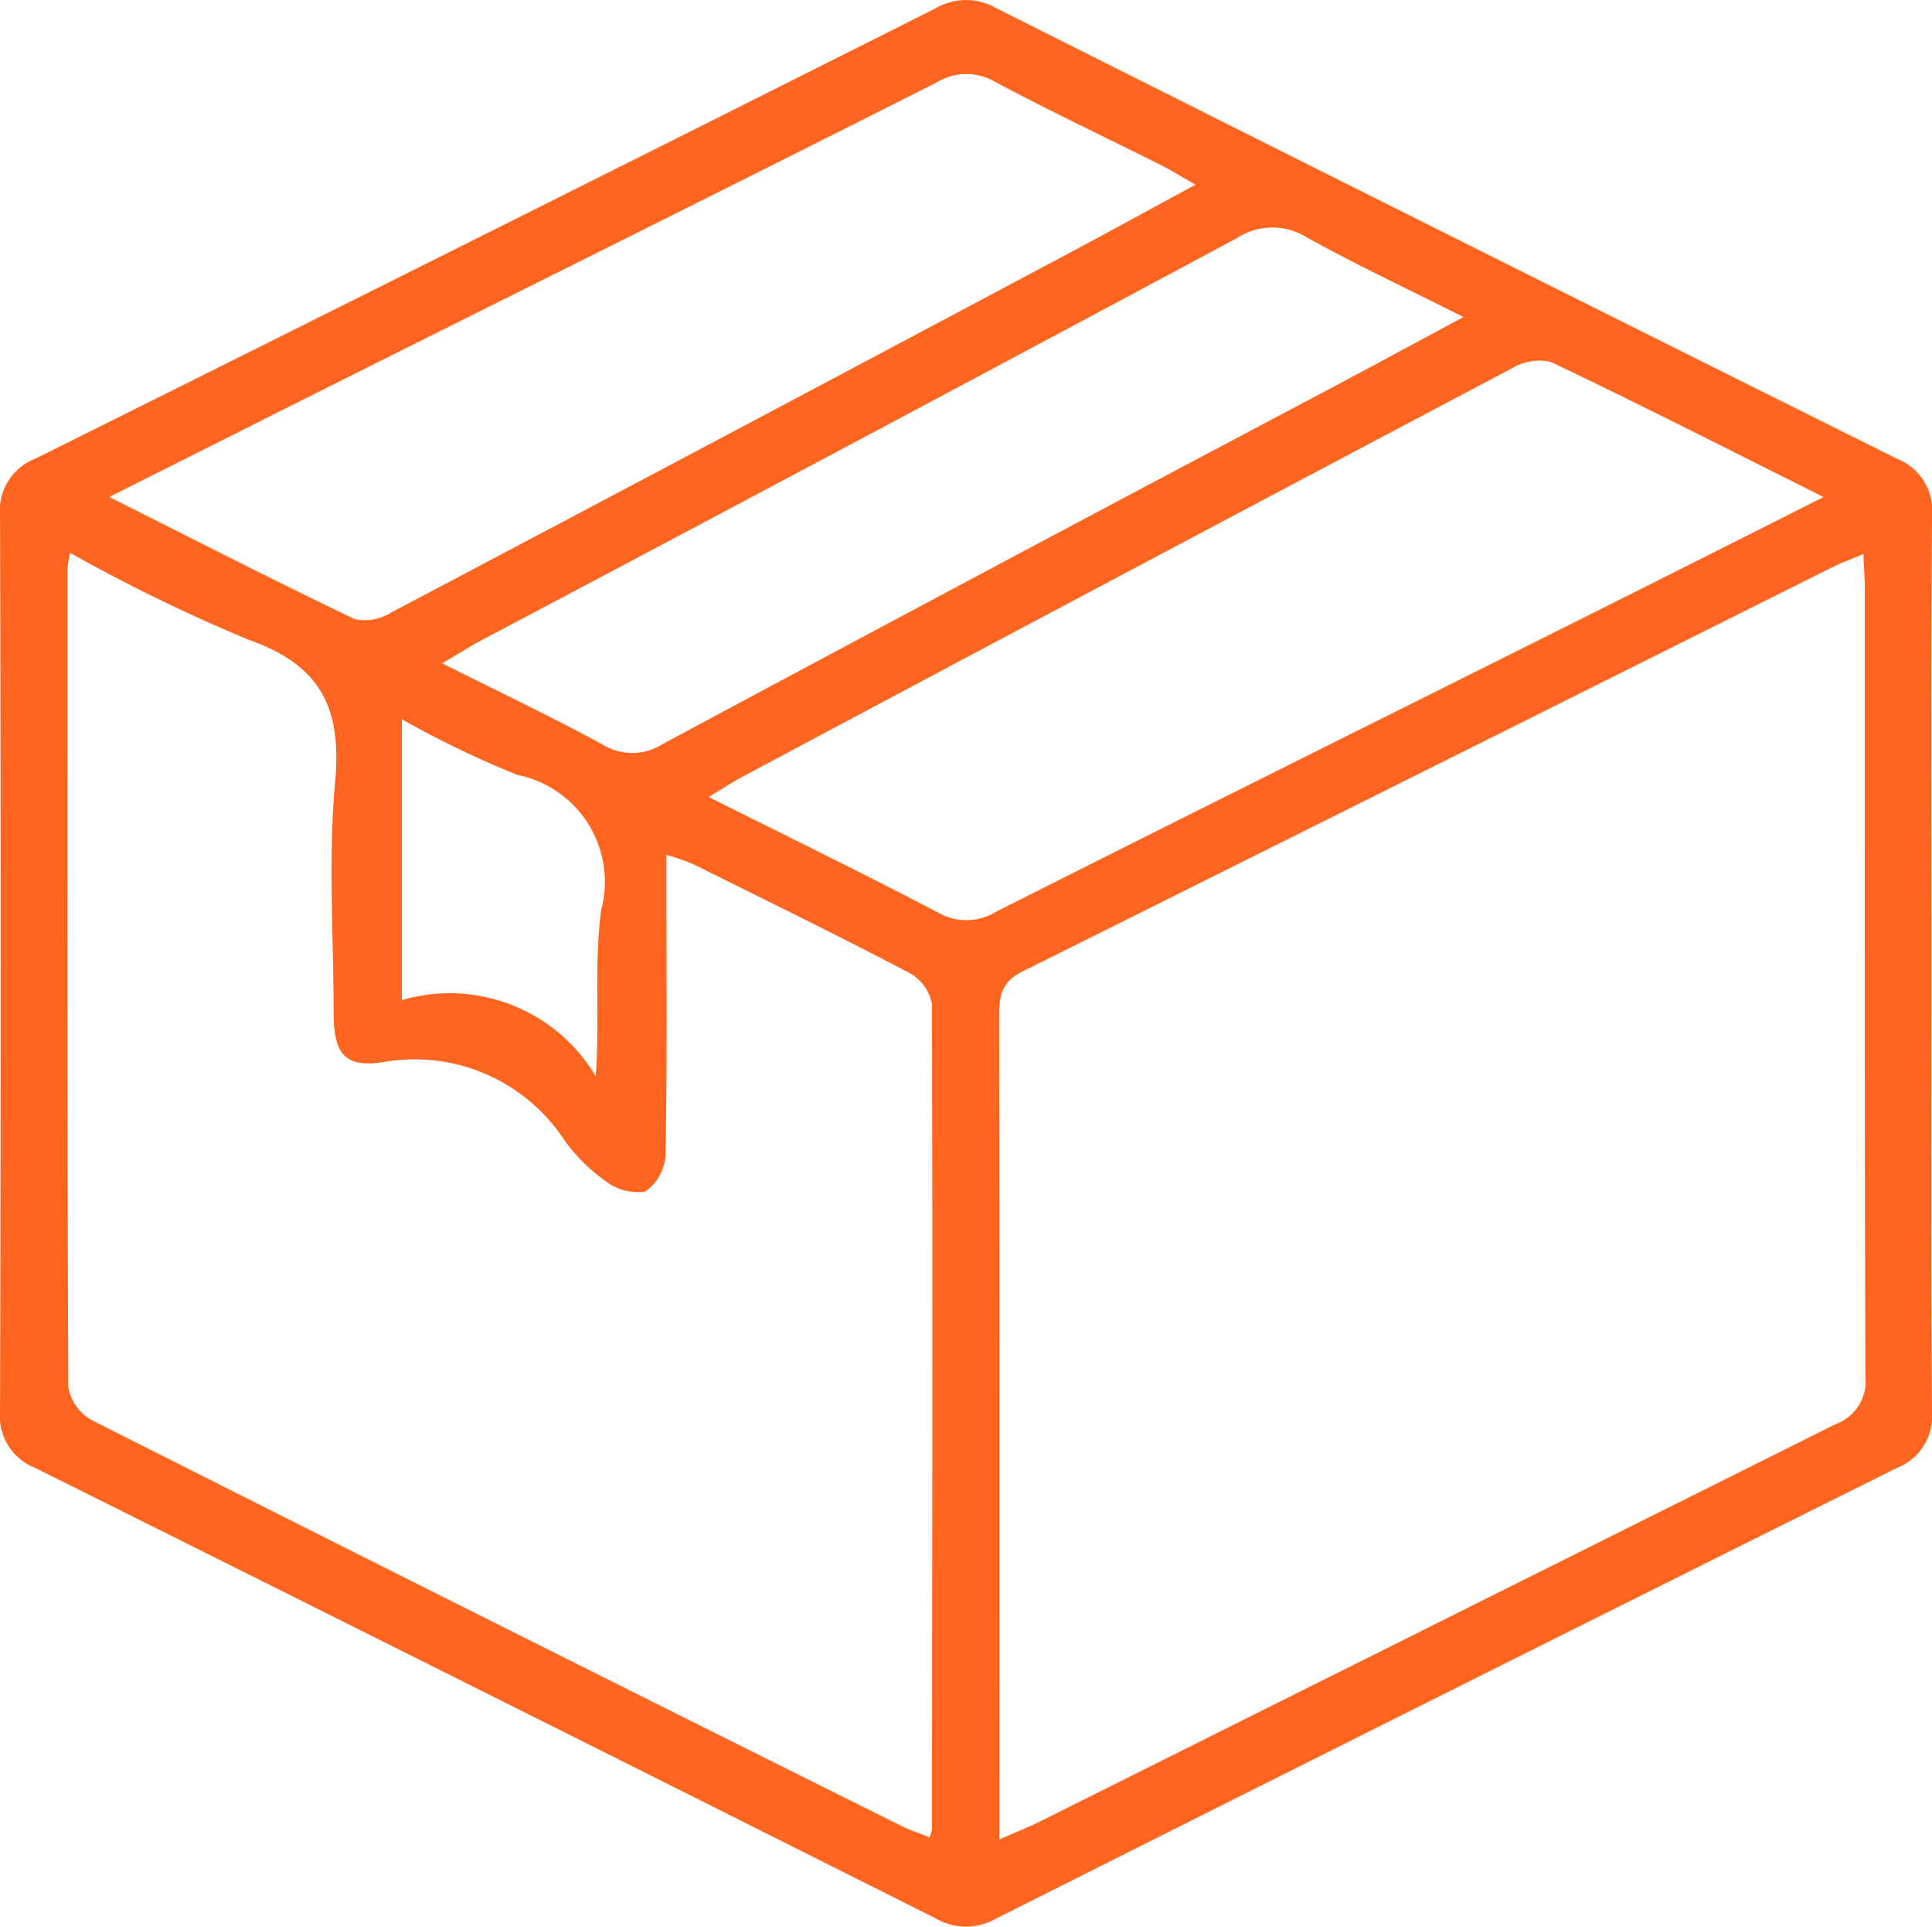 <svg xmlns="http://www.w3.org/2000/svg" xmlns:xlink="http://www.w3.org/1999/xlink" width="47.62" height="47.48" viewBox="0 0 47.62 47.48">
  <defs>
    <clipPath id="clip-path">
      <path id="Caminho_277" data-name="Caminho 277" d="M0,0H47.62V-47.48H0Z" fill="none"/>
    </clipPath>
  </defs>
  <g id="Grupo_260" data-name="Grupo 260" transform="translate(0 47.48)">
    <g id="Grupo_259" data-name="Grupo 259" clip-path="url(#clip-path)">
      <g id="Grupo_258" data-name="Grupo 258" transform="translate(47.607 -23.7)">
        <path id="Caminho_276" data-name="Caminho 276" d="M0,0C0,3.665-.015,7.329.013,10.994a1.37,1.37,0,0,1-.866,1.4q-11.115,5.536-22.211,11.109a1.481,1.481,0,0,1-1.465,0q-11.1-5.572-22.21-11.109a1.369,1.369,0,0,1-.867-1.4q.03-11.035,0-22.07a1.367,1.367,0,0,1,.868-1.4q11.116-5.532,22.21-11.109a1.479,1.479,0,0,1,1.464,0q11.1,5.573,22.211,11.109a1.368,1.368,0,0,1,.867,1.4C-.015-7.384,0-3.692,0,0M-1.681-10.124c-.324.135-.527.206-.719.3q-10,5-20.007,9.985c-.53.263-.575.62-.575,1.111q.015,9.674.006,19.349v.93c.424-.188.744-.315,1.05-.468q9.782-4.888,19.565-9.769a1.121,1.121,0,0,0,.732-1.18C-1.651,3.658-1.642-2.82-1.644-9.3c0-.238-.021-.477-.037-.827m-44.2-.033a3.708,3.708,0,0,0-.063.395c0,6.726-.011,13.453.021,20.179a1.169,1.169,0,0,0,.594.811q9.949,5.019,19.926,9.984c.225.112.467.19.709.288a1.422,1.422,0,0,0,.057-.194c.007-6.78.02-13.561,0-20.341A1.1,1.1,0,0,0-25.183.2c-1.765-.924-3.556-1.8-5.343-2.687a5.666,5.666,0,0,0-.655-.226v.83c0,2.188.02,4.376-.023,6.562a1.173,1.173,0,0,1-.5.905,1.3,1.3,0,0,1-.994-.271,4.311,4.311,0,0,1-.986-.977,4.414,4.414,0,0,0-4.492-1.94c-.943.139-1.2-.221-1.208-1.185,0-1.914-.136-3.84.038-5.738.164-1.8-.354-2.858-2.119-3.482a41.592,41.592,0,0,1-4.415-2.147m43.221-1.376c-2.374-1.186-4.535-2.286-6.723-3.329a1.294,1.294,0,0,0-.966.161q-9.488,5.012-18.957,10.06c-.245.13-.477.284-.835.5,1.988.995,3.825,1.891,5.635,2.838a1.4,1.4,0,0,0,1.445-.008c4.632-2.336,9.277-4.644,13.917-6.963,2.095-1.048,4.185-2.1,6.484-3.259m-42.252,0c2.148,1.078,4.086,2.073,6.051,3.011a1.224,1.224,0,0,0,.9-.168q8.331-4.395,16.644-8.822c1.021-.542,2.034-1.1,3.177-1.718-.373-.212-.6-.354-.833-.472-1.367-.685-2.75-1.339-4.1-2.057a1.393,1.393,0,0,0-1.444.008c-4.655,2.349-9.323,4.67-13.987,7-2.07,1.035-4.137,2.076-6.407,3.216m33.376-4.432c-1.4-.706-2.654-1.292-3.859-1.962a1.6,1.6,0,0,0-1.733.019q-9.276,4.971-18.582,9.89c-.3.158-.581.339-1,.585,1.418.712,2.7,1.319,3.937,1.993a1.4,1.4,0,0,0,1.511-.011q8.156-4.374,16.34-8.7c1.073-.57,2.142-1.148,3.387-1.816M-37.7.865a4.19,4.19,0,0,1,4.778,1.878c.1-1.442-.045-2.79.133-4.1A2.688,2.688,0,0,0-34.86-4.686,23.956,23.956,0,0,1-37.7-6.054Z" fill="#ff651f"/>
      </g>
    </g>
  </g>
</svg>
